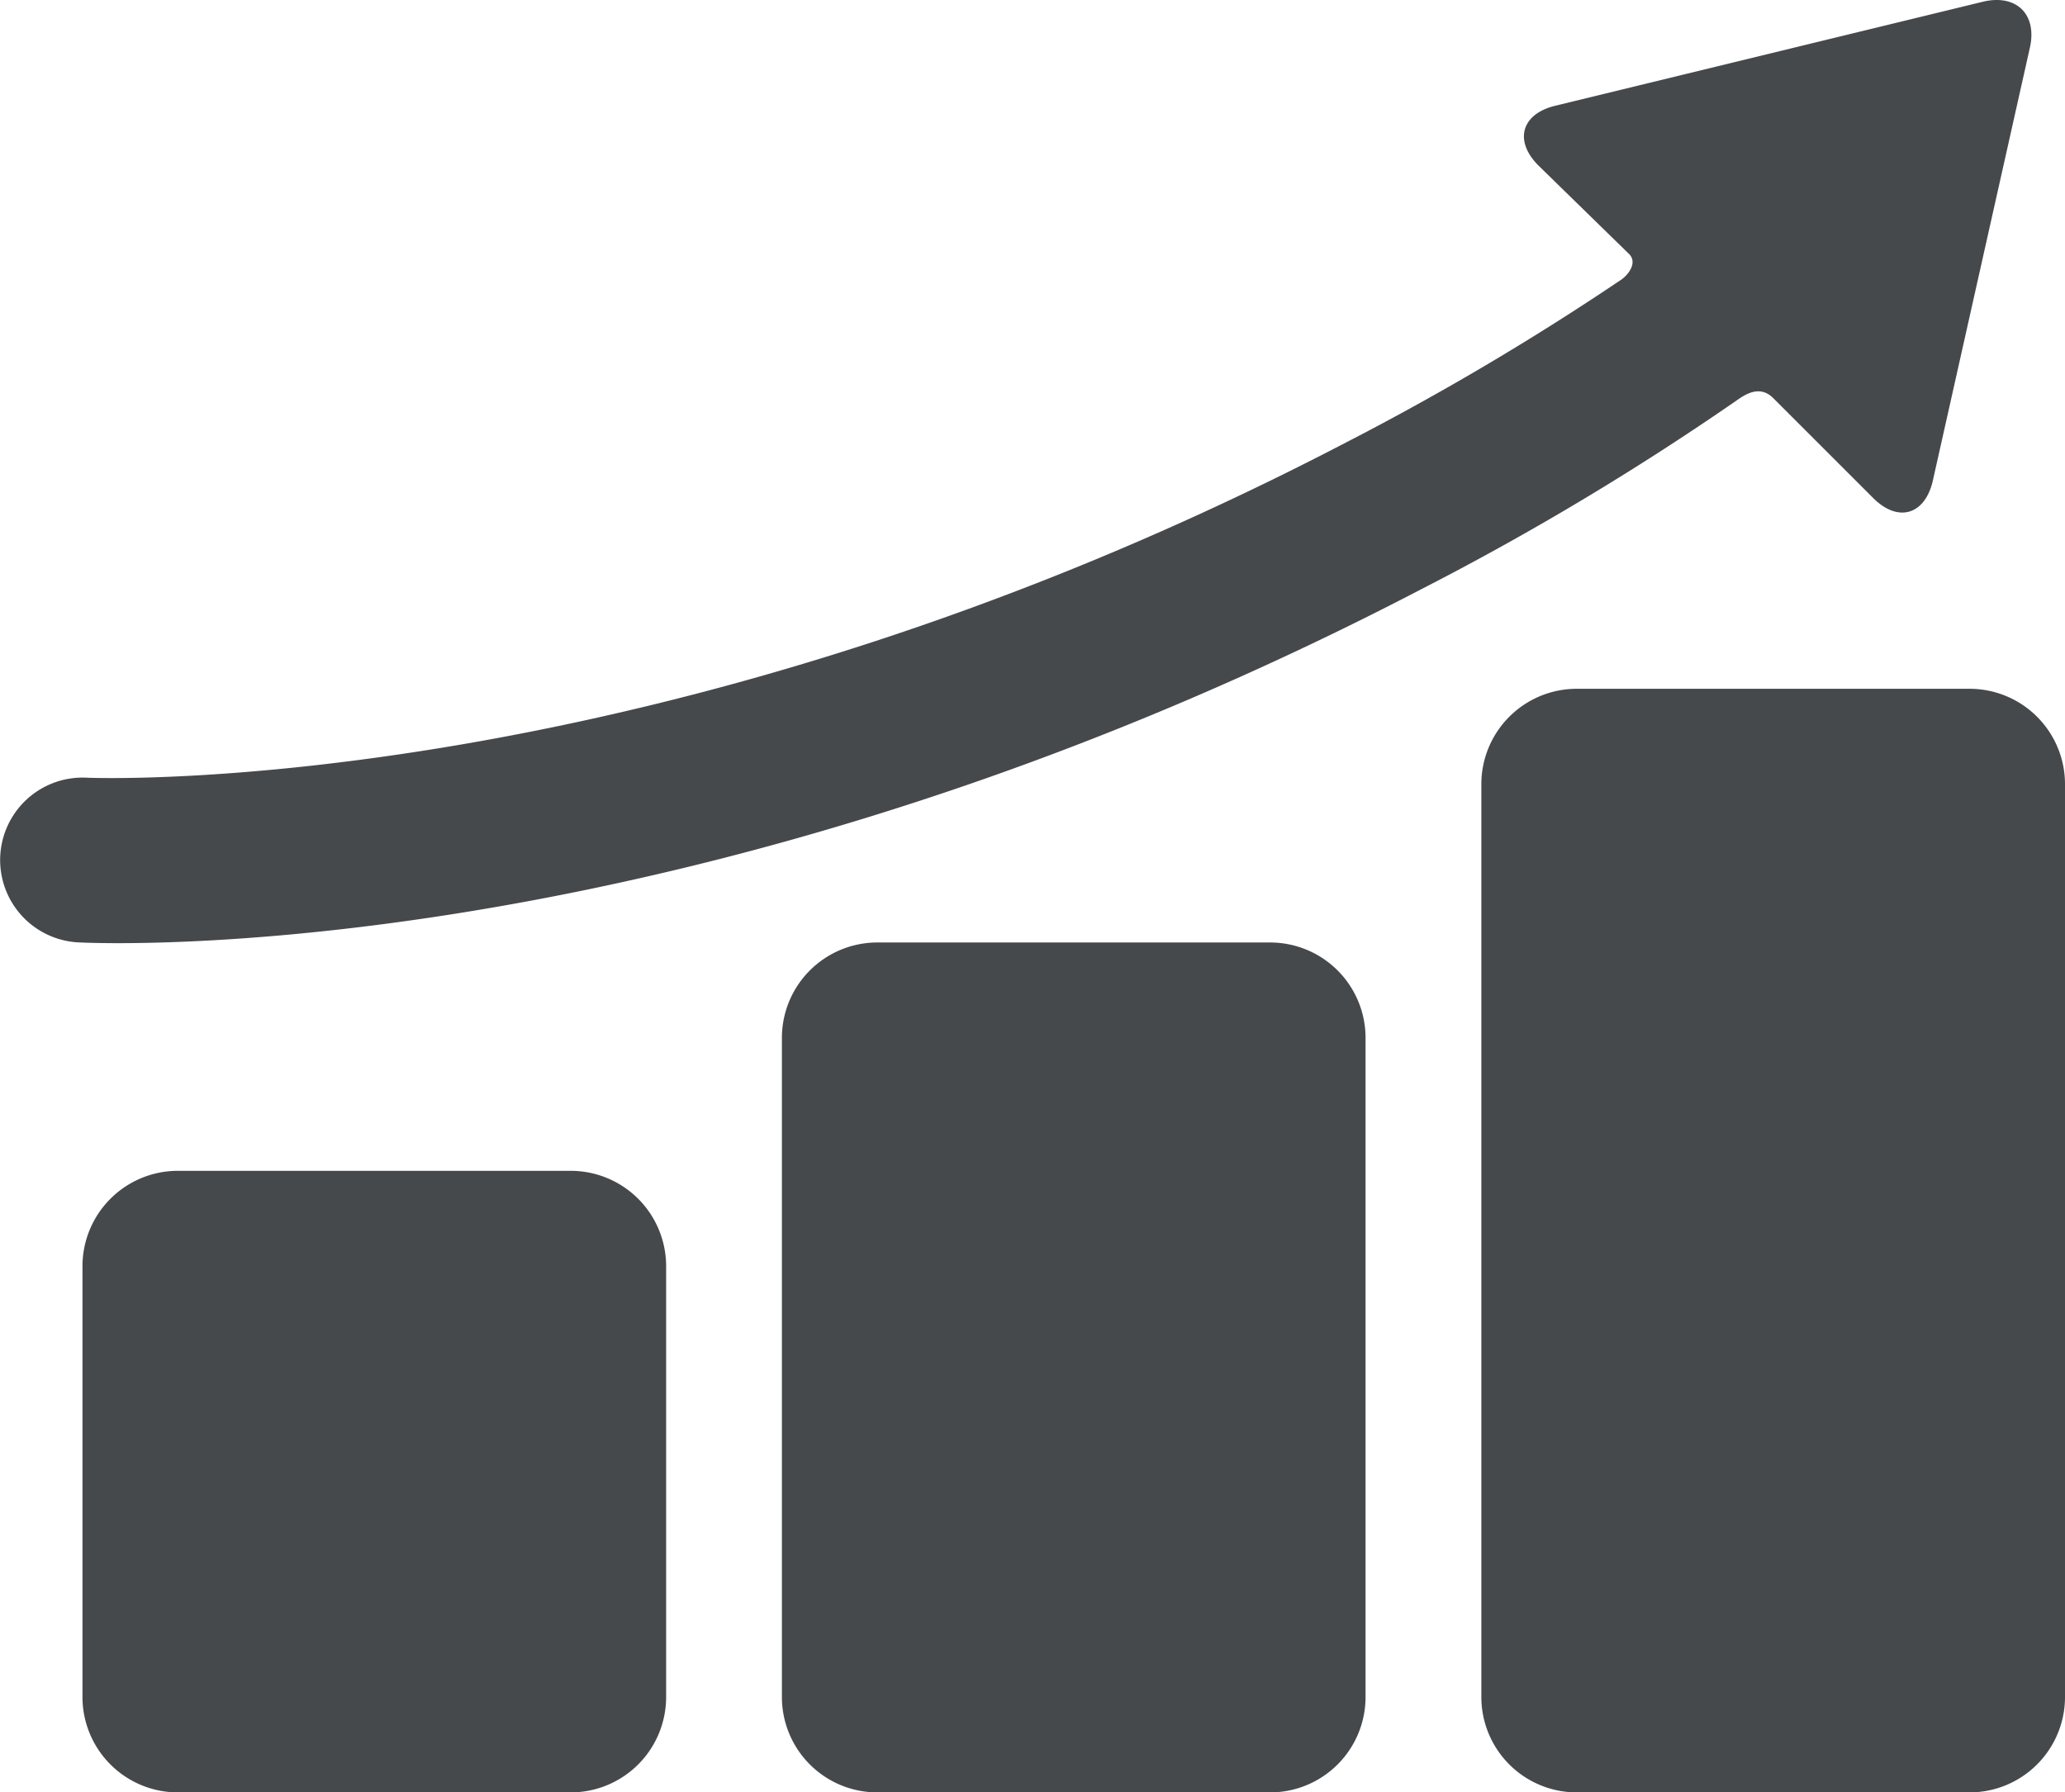 <svg xmlns="http://www.w3.org/2000/svg" width="325.499" height="282.596" viewBox="0 0 325.499 282.596">
  <g id="progression" transform="translate(0 -21.451)">
    <g id="Layer_5_45_">
      <g id="Groupe_6173" data-name="Groupe 6173">
        <g id="Groupe_6170" data-name="Groupe 6170">
          <path id="Tracé_6732" data-name="Tracé 6732" d="M105,289.047a15.044,15.044,0,0,1-15,15H28a15.044,15.044,0,0,1-15-15v-68a15.044,15.044,0,0,1,15-15H90a15.044,15.044,0,0,1,15,15Z" fill="#46494c"/>
        </g>
        <g id="Groupe_6171" data-name="Groupe 6171">
          <path id="Tracé_6733" data-name="Tracé 6733" d="M215.248,289.047a15.044,15.044,0,0,1-15,15h-62a15.044,15.044,0,0,1-15-15v-104a15.044,15.044,0,0,1,15-15h62a15.044,15.044,0,0,1,15,15Z" fill="#46494c"/>
        </g>
        <g id="Groupe_6172" data-name="Groupe 6172">
          <path id="Tracé_6734" data-name="Tracé 6734" d="M325.5,289.047a15.044,15.044,0,0,1-15,15h-62a15.044,15.044,0,0,1-15-15v-144a15.044,15.044,0,0,1,15-15h62a15.044,15.044,0,0,1,15,15Z" fill="#46494c"/>
        </g>
        <path id="Tracé_6735" data-name="Tracé 6735" d="M312.522,21.731,245.147,38.123c-5.346,1.294-6.537,5.535-2.648,9.424l14.377,14.041c1.207,1.376-.225,3.206-1.361,3.981a430.1,430.1,0,0,1-43.279,25.609C104.121,147.585,15,144.125,13.658,144.064A13,13,0,0,0,12.33,170.03c.527.027,2.67.124,6.273.124,23.107,0,106.111-3.987,205.66-55.924a440.451,440.451,0,0,0,49.414-29.6c1.348-.949,3.7-2.585,5.865-.378l15.725,15.724c3.889,3.889,8.109,2.692,9.381-2.659l15.285-68.211C321.2,23.756,317.867,20.437,312.522,21.731Z" fill="#46494c"/>
      </g>
    </g>
  </g>
</svg>

